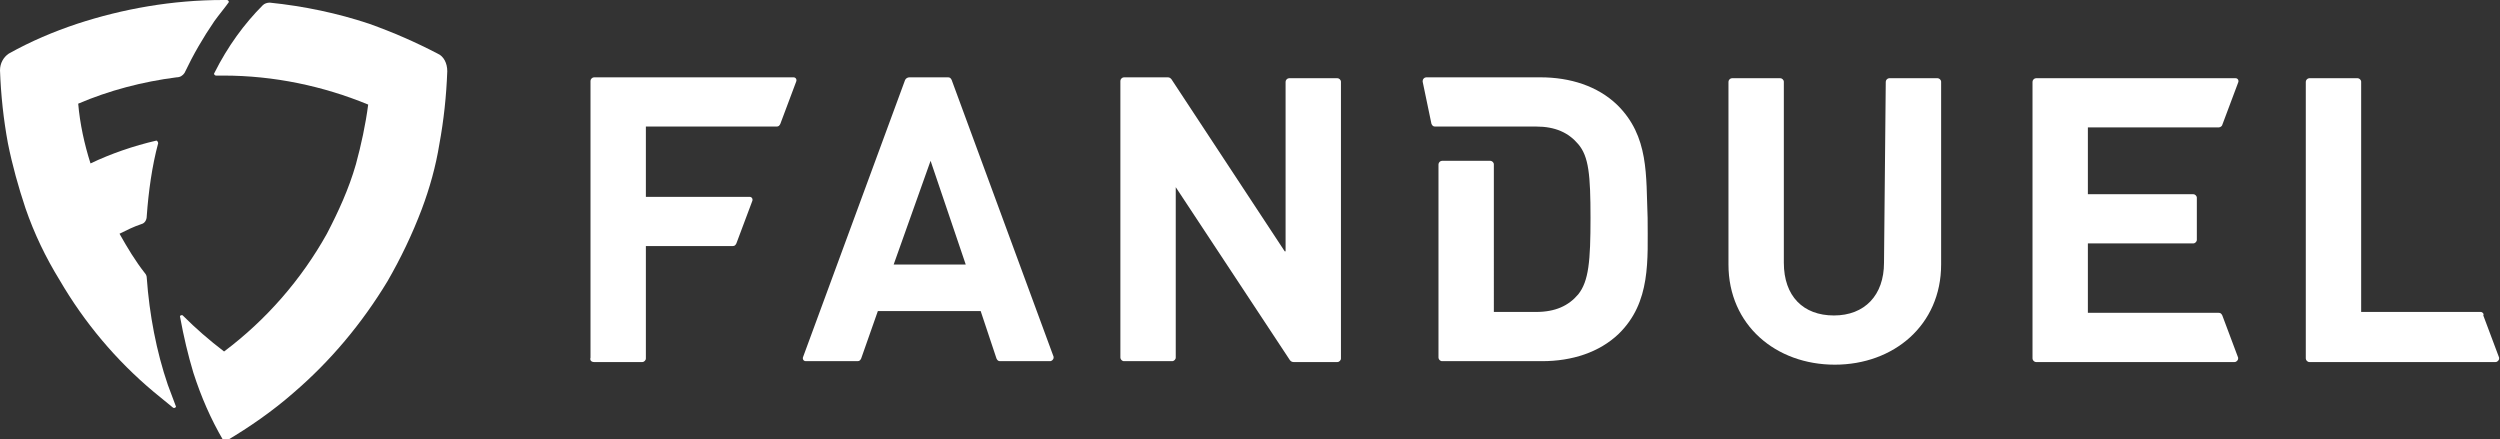 <svg version="1.1" id="Layer_1" xmlns:x="ns_extend;" xmlns:i="ns_ai;" xmlns:graph="ns_graphs;" xmlns="http://www.w3.org/2000/svg" xmlns:xlink="http://www.w3.org/1999/xlink" x="0px" y="0px" viewBox="0 0 284.5 50" style="enable-background:new 0 0 284.5 50;" xml:space="preserve">
 <rect x="0" y="0" width="284.5" height="50" fill="#333333" stroke="none"/>
 <style type="text/css">
  .st0{fill:#FFFFFF;}
 </style>
 <g>
  <path class="st0" d="M67.6,41.2h5.5c0.2,0,0.4-0.2,0.4-0.4V28h9.9c0.2,0,0.3-0.1,0.4-0.3l1.8-4.8c0.1-0.2,0-0.5-0.3-0.5
		c-0.1,0-0.1,0-0.1,0H73.5v-8h14.9c0.2,0,0.3-0.1,0.4-0.3l1.8-4.8c0.1-0.2,0-0.5-0.3-0.5c-0.1,0-0.1,0-0.1,0H67.6
		c-0.2,0-0.4,0.2-0.4,0.4v31.5C67.1,41,67.3,41.2,67.6,41.2z">
  </path>
  <path class="st0" d="M103,9.1L91.4,40.6c-0.1,0.2,0,0.5,0.3,0.5c0.1,0,0.1,0,0.1,0h5.8c0.2,0,0.3-0.1,0.4-0.3l1.9-5.4h11.7l1.8,5.4
		c0.1,0.2,0.2,0.3,0.4,0.3h5.7c0.2,0,0.4-0.2,0.4-0.4c0-0.1,0-0.1,0-0.1L108.3,9.1c-0.1-0.2-0.2-0.3-0.4-0.3h-4.4
		C103.3,8.8,103.1,8.9,103,9.1z M101.7,30.1l4.2-11.8l4,11.8H101.7z">
  </path>
  <path class="st0" d="M146.2,28.6L133.3,9c-0.1-0.1-0.2-0.2-0.4-0.2h-5c-0.2,0-0.4,0.2-0.4,0.4v31.5c0,0.2,0.2,0.4,0.4,0.4h5.5
		c0.2,0,0.4-0.2,0.4-0.4V21.3L146.8,41c0.1,0.1,0.2,0.2,0.4,0.2h5c0.2,0,0.4-0.2,0.4-0.4V9.3c0-0.2-0.2-0.4-0.4-0.4h-5.5
		c-0.2,0-0.4,0.2-0.4,0.4V28.6z">
  </path>
  <path class="st0" d="M214.4,29.9c0,3.7-2.2,6-5.7,6c-3.5,0-5.7-2.2-5.7-6V9.3c0-0.2-0.2-0.4-0.4-0.4h-5.5c-0.2,0-0.4,0.2-0.4,0.4
		v20.8c0,6.9,5.4,11.4,12.1,11.4c6.7,0,12.1-4.5,12.1-11.4V9.3c0-0.2-0.2-0.4-0.4-0.4h-5.5c-0.2,0-0.4,0.2-0.4,0.4L214.4,29.9z">
  </path>
  <path class="st0" d="M252.9,14.2l1.8-4.8c0.1-0.2,0-0.5-0.3-0.5c-0.1,0-0.1,0-0.1,0h-22.6c-0.2,0-0.4,0.2-0.4,0.4v31.5
		c0,0.2,0.2,0.4,0.4,0.4h22.6c0.2,0,0.4-0.2,0.4-0.4c0-0.1,0-0.1,0-0.1l-1.8-4.8c-0.1-0.2-0.2-0.3-0.4-0.3h-14.9v-7.9h12
		c0.2,0,0.4-0.2,0.4-0.4v-4.8c0-0.2-0.2-0.4-0.4-0.4h-12v-7.6h14.9C252.7,14.5,252.9,14.3,252.9,14.2z">
  </path>
  <path class="st0" d="M282.3,35.5h-13.6V9.3c0-0.2-0.2-0.4-0.4-0.4c0,0,0,0,0,0h-5.5c-0.2,0-0.4,0.2-0.4,0.4v31.5
		c0,0.2,0.2,0.4,0.4,0.4H284c0.2,0,0.4-0.2,0.4-0.4c0-0.1,0-0.1,0-0.1l-1.8-4.8C282.7,35.7,282.5,35.5,282.3,35.5z">
  </path>
  <path class="st0" d="M184,11.9c-2.2-2.1-5.3-3.1-8.7-3.1h-13c-0.2,0-0.4,0.2-0.4,0.4c0,0,0,0.1,0,0.1l1,4.8
		c0.1,0.2,0.2,0.3,0.4,0.3h11.5c2.2,0,3.7,0.7,4.8,2c1.2,1.4,1.4,3.5,1.4,8.4c0,4.9-0.2,7.2-1.4,8.7c-1.1,1.3-2.6,2-4.8,2h-4.8V18.7
		c0-0.2-0.2-0.4-0.4-0.4h-5.5c-0.2,0-0.4,0.2-0.4,0.4v22c0,0.2,0.2,0.4,0.4,0.4h11.4c3.4,0,6.5-1,8.7-3.1c3.7-3.6,3.3-8.4,3.3-13.2
		C187.3,20,187.7,15.5,184,11.9z">
  </path>
  <path class="st0" d="M21,8.3c1-2.1,2.1-4,3.4-5.9C24.9,1.7,25.5,1,26,0.3C26.1,0.2,26,0,25.8,0c-0.1,0-0.3,0-0.4,0
		C19.6,0,14,1,8.8,2.7c-2.7,0.9-5.3,2-7.8,3.4C0.4,6.5,0,7.2,0,8c0.1,2.8,0.4,5.6,0.9,8.3c0.5,2.5,1.2,5,2,7.4
		c1,2.9,2.3,5.6,3.9,8.2c2.8,4.8,6.4,9.1,10.7,12.7c0.7,0.6,1.5,1.2,2.2,1.8c0.2,0.1,0.4-0.1,0.3-0.2c-0.3-0.8-0.6-1.6-0.9-2.4
		c-1.3-3.8-2.1-8-2.4-12.2c0-0.2-0.1-0.4-0.2-0.5c-1.1-1.4-2-2.9-2.9-4.5c0.8-0.4,1.6-0.8,2.5-1.1c0.4-0.1,0.6-0.5,0.6-0.9
		c0.2-2.8,0.6-5.7,1.3-8.3c0-0.1-0.1-0.3-0.2-0.3c-2.6,0.6-5.2,1.5-7.5,2.6c-0.7-2.2-1.2-4.5-1.4-6.8c3.5-1.5,7.3-2.5,11.2-3
		C20.5,8.8,20.8,8.6,21,8.3z">
  </path>
  <path class="st0" d="M49.8,6.1c-2.5-1.3-5-2.4-7.8-3.4c-3.6-1.2-7.4-2-11.3-2.4c-0.3,0-0.6,0.1-0.8,0.3c-2.1,2.1-4,4.7-5.5,7.7
		c-0.1,0.1,0,0.3,0.2,0.3c0.3,0,0.5,0,0.8,0c5.8,0,11.4,1.2,16.5,3.3c-0.3,2.3-0.8,4.6-1.4,6.8c-0.8,2.8-2,5.4-3.3,7.9
		c-2.9,5.2-6.9,9.8-11.7,13.4c-1.7-1.3-3.2-2.6-4.7-4.1c-0.1-0.1-0.4,0-0.3,0.2c0.4,2.2,0.9,4.3,1.5,6.3c0.9,2.8,2,5.3,3.4,7.7
		c0.1,0.1,0.2,0.1,0.3,0.1c2.7-1.6,5.3-3.4,7.7-5.5c4.2-3.6,7.8-7.9,10.7-12.7c1.5-2.6,2.8-5.3,3.9-8.2c0.9-2.4,1.6-4.9,2-7.4
		c0.5-2.7,0.8-5.5,0.9-8.3C50.9,7.2,50.5,6.4,49.8,6.1z">
  </path>
 </g>
</svg>